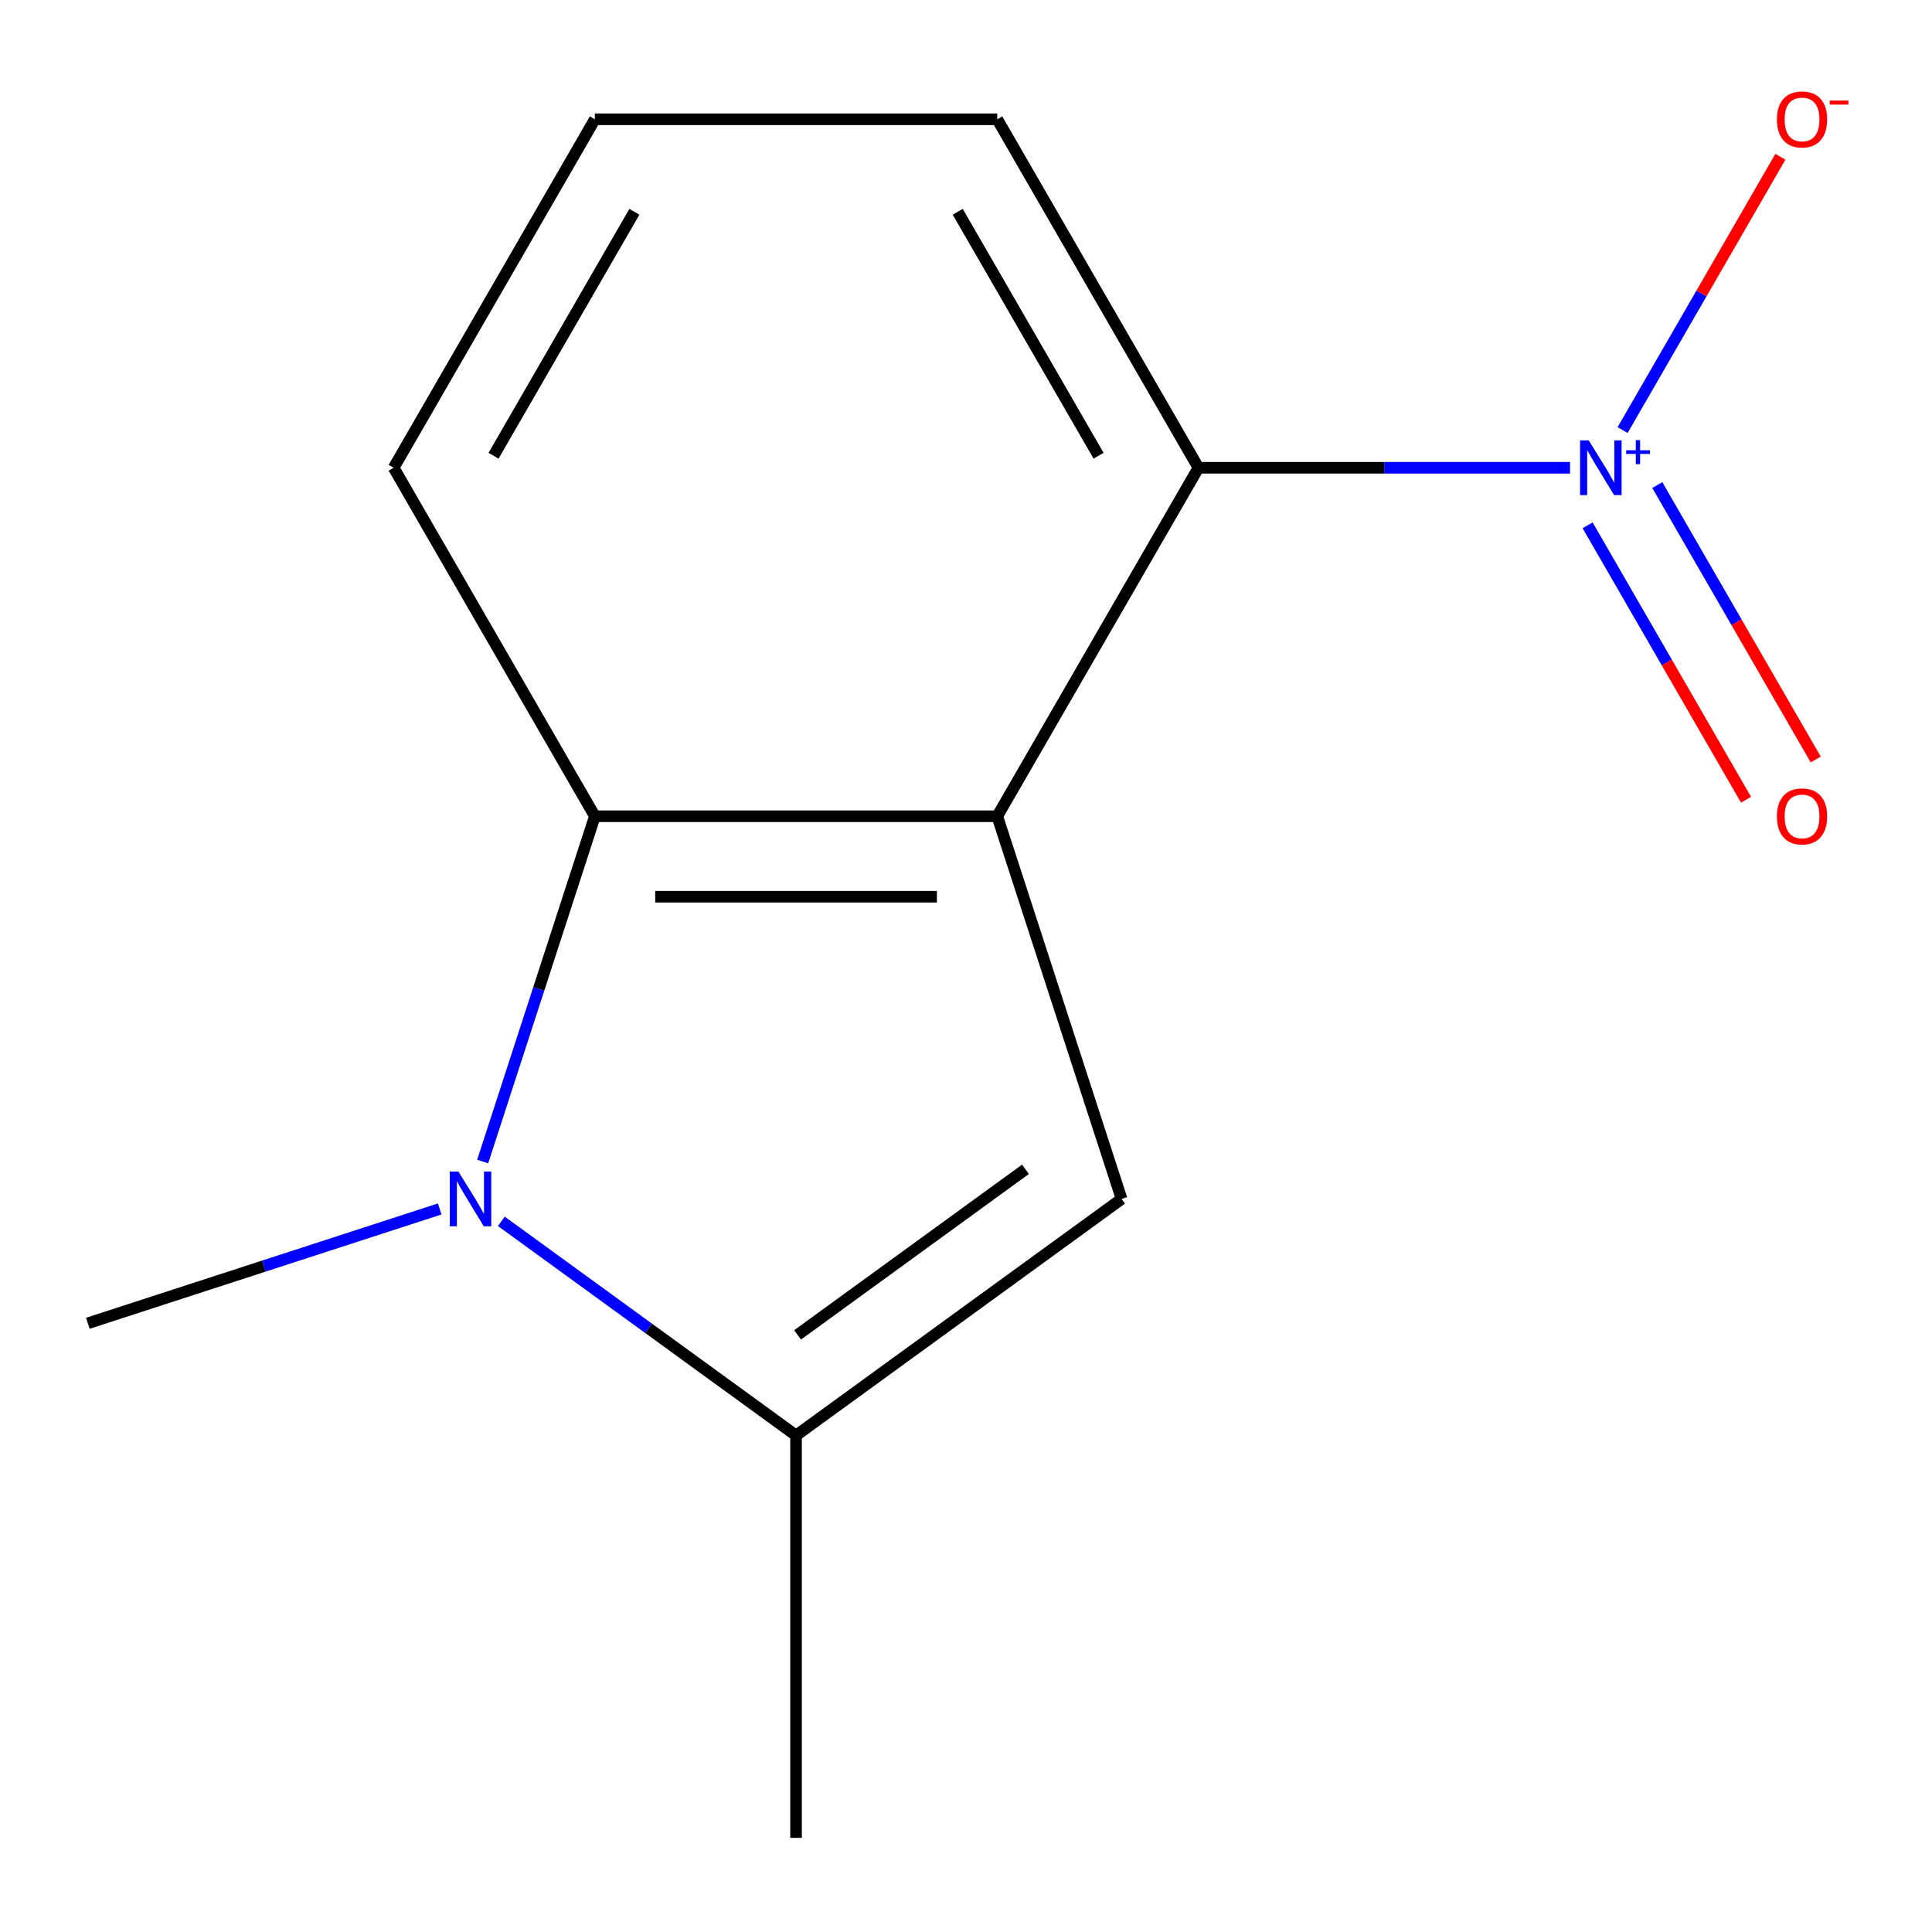 <?xml version='1.0' encoding='iso-8859-1'?>
<svg version='1.1' baseProfile='full'
              xmlns='http://www.w3.org/2000/svg'
                      xmlns:rdkit='http://www.rdkit.org/xml'
                      xmlns:xlink='http://www.w3.org/1999/xlink'
                  xml:space='preserve'
width='1000px' height='1000px' viewBox='0 0 1000 1000'>
<!-- END OF HEADER -->
<rect style='opacity:1.0;fill:#FFFFFF;stroke:none' width='1000' height='1000' x='0' y='0'> </rect>
<path class='bond-1' d='M 516.176,422.488 L 580.537,620.571' style='fill:none;fill-rule:evenodd;stroke:#000000;stroke-width:6px;stroke-linecap:butt;stroke-linejoin:miter;stroke-opacity:1' />
<path class='bond-3' d='M 516.176,422.488 L 307.899,422.488' style='fill:none;fill-rule:evenodd;stroke:#000000;stroke-width:6px;stroke-linecap:butt;stroke-linejoin:miter;stroke-opacity:1' />
<path class='bond-3' d='M 484.935,464.143 L 339.141,464.143' style='fill:none;fill-rule:evenodd;stroke:#000000;stroke-width:6px;stroke-linecap:butt;stroke-linejoin:miter;stroke-opacity:1' />
<path class='bond-5' d='M 516.176,422.488 L 620.315,242.115' style='fill:none;fill-rule:evenodd;stroke:#000000;stroke-width:6px;stroke-linecap:butt;stroke-linejoin:miter;stroke-opacity:1' />
<path class='bond-0' d='M 249.831,601.204 L 278.865,511.846' style='fill:none;fill-rule:evenodd;stroke:#0000FF;stroke-width:6px;stroke-linecap:butt;stroke-linejoin:miter;stroke-opacity:1' />
<path class='bond-0' d='M 278.865,511.846 L 307.899,422.488' style='fill:none;fill-rule:evenodd;stroke:#000000;stroke-width:6px;stroke-linecap:butt;stroke-linejoin:miter;stroke-opacity:1' />
<path class='bond-8' d='M 227.591,625.753 L 136.523,655.342' style='fill:none;fill-rule:evenodd;stroke:#0000FF;stroke-width:6px;stroke-linecap:butt;stroke-linejoin:miter;stroke-opacity:1' />
<path class='bond-8' d='M 136.523,655.342 L 45.455,684.932' style='fill:none;fill-rule:evenodd;stroke:#000000;stroke-width:6px;stroke-linecap:butt;stroke-linejoin:miter;stroke-opacity:1' />
<path class='bond-13' d='M 259.485,632.157 L 335.761,687.575' style='fill:none;fill-rule:evenodd;stroke:#0000FF;stroke-width:6px;stroke-linecap:butt;stroke-linejoin:miter;stroke-opacity:1' />
<path class='bond-13' d='M 335.761,687.575 L 412.038,742.993' style='fill:none;fill-rule:evenodd;stroke:#000000;stroke-width:6px;stroke-linecap:butt;stroke-linejoin:miter;stroke-opacity:1' />
<path class='bond-4' d='M 580.537,620.571 L 412.038,742.993' style='fill:none;fill-rule:evenodd;stroke:#000000;stroke-width:6px;stroke-linecap:butt;stroke-linejoin:miter;stroke-opacity:1' />
<path class='bond-4' d='M 530.778,605.234 L 412.828,690.93' style='fill:none;fill-rule:evenodd;stroke:#000000;stroke-width:6px;stroke-linecap:butt;stroke-linejoin:miter;stroke-opacity:1' />
<path class='bond-2' d='M 812.645,242.115 L 716.48,242.115' style='fill:none;fill-rule:evenodd;stroke:#0000FF;stroke-width:6px;stroke-linecap:butt;stroke-linejoin:miter;stroke-opacity:1' />
<path class='bond-2' d='M 716.48,242.115 L 620.315,242.115' style='fill:none;fill-rule:evenodd;stroke:#000000;stroke-width:6px;stroke-linecap:butt;stroke-linejoin:miter;stroke-opacity:1' />
<path class='bond-6' d='M 839.859,222.599 L 880.693,151.872' style='fill:none;fill-rule:evenodd;stroke:#0000FF;stroke-width:6px;stroke-linecap:butt;stroke-linejoin:miter;stroke-opacity:1' />
<path class='bond-6' d='M 880.693,151.872 L 921.528,81.145' style='fill:none;fill-rule:evenodd;stroke:#FF0000;stroke-width:6px;stroke-linecap:butt;stroke-linejoin:miter;stroke-opacity:1' />
<path class='bond-7' d='M 821.736,271.895 L 862.739,342.915' style='fill:none;fill-rule:evenodd;stroke:#0000FF;stroke-width:6px;stroke-linecap:butt;stroke-linejoin:miter;stroke-opacity:1' />
<path class='bond-7' d='M 862.739,342.915 L 903.742,413.934' style='fill:none;fill-rule:evenodd;stroke:#FF0000;stroke-width:6px;stroke-linecap:butt;stroke-linejoin:miter;stroke-opacity:1' />
<path class='bond-7' d='M 857.811,251.068 L 898.814,322.087' style='fill:none;fill-rule:evenodd;stroke:#0000FF;stroke-width:6px;stroke-linecap:butt;stroke-linejoin:miter;stroke-opacity:1' />
<path class='bond-7' d='M 898.814,322.087 L 939.817,393.106' style='fill:none;fill-rule:evenodd;stroke:#FF0000;stroke-width:6px;stroke-linecap:butt;stroke-linejoin:miter;stroke-opacity:1' />
<path class='bond-9' d='M 307.899,422.488 L 203.76,242.115' style='fill:none;fill-rule:evenodd;stroke:#000000;stroke-width:6px;stroke-linecap:butt;stroke-linejoin:miter;stroke-opacity:1' />
<path class='bond-10' d='M 412.038,742.993 L 412.038,951.27' style='fill:none;fill-rule:evenodd;stroke:#000000;stroke-width:6px;stroke-linecap:butt;stroke-linejoin:miter;stroke-opacity:1' />
<path class='bond-11' d='M 620.315,242.115 L 516.176,61.741' style='fill:none;fill-rule:evenodd;stroke:#000000;stroke-width:6px;stroke-linecap:butt;stroke-linejoin:miter;stroke-opacity:1' />
<path class='bond-11' d='M 568.619,235.886 L 495.722,109.625' style='fill:none;fill-rule:evenodd;stroke:#000000;stroke-width:6px;stroke-linecap:butt;stroke-linejoin:miter;stroke-opacity:1' />
<path class='bond-14' d='M 203.76,242.115 L 307.899,61.741' style='fill:none;fill-rule:evenodd;stroke:#000000;stroke-width:6px;stroke-linecap:butt;stroke-linejoin:miter;stroke-opacity:1' />
<path class='bond-14' d='M 255.456,235.886 L 328.353,109.625' style='fill:none;fill-rule:evenodd;stroke:#000000;stroke-width:6px;stroke-linecap:butt;stroke-linejoin:miter;stroke-opacity:1' />
<path class='bond-12' d='M 516.176,61.741 L 307.899,61.741' style='fill:none;fill-rule:evenodd;stroke:#000000;stroke-width:6px;stroke-linecap:butt;stroke-linejoin:miter;stroke-opacity:1' />
<path  class='atom-1' d='M 237.278 606.411
L 246.558 621.411
Q 247.478 622.891, 248.958 625.571
Q 250.438 628.251, 250.518 628.411
L 250.518 606.411
L 254.278 606.411
L 254.278 634.731
L 250.398 634.731
L 240.438 618.331
Q 239.278 616.411, 238.038 614.211
Q 236.838 612.011, 236.478 611.331
L 236.478 634.731
L 232.798 634.731
L 232.798 606.411
L 237.278 606.411
' fill='#0000FF'/>
<path  class='atom-3' d='M 822.332 227.955
L 831.612 242.955
Q 832.532 244.435, 834.012 247.115
Q 835.492 249.795, 835.572 249.955
L 835.572 227.955
L 839.332 227.955
L 839.332 256.275
L 835.452 256.275
L 825.492 239.875
Q 824.332 237.955, 823.092 235.755
Q 821.892 233.555, 821.532 232.875
L 821.532 256.275
L 817.852 256.275
L 817.852 227.955
L 822.332 227.955
' fill='#0000FF'/>
<path  class='atom-3' d='M 841.708 233.059
L 846.697 233.059
L 846.697 227.806
L 848.915 227.806
L 848.915 233.059
L 854.037 233.059
L 854.037 234.96
L 848.915 234.96
L 848.915 240.24
L 846.697 240.24
L 846.697 234.96
L 841.708 234.96
L 841.708 233.059
' fill='#0000FF'/>
<path  class='atom-7' d='M 919.73 61.821
Q 919.73 55.021, 923.09 51.221
Q 926.45 47.421, 932.73 47.421
Q 939.01 47.421, 942.37 51.221
Q 945.73 55.021, 945.73 61.821
Q 945.73 68.701, 942.33 72.621
Q 938.93 76.501, 932.73 76.501
Q 926.49 76.501, 923.09 72.621
Q 919.73 68.741, 919.73 61.821
M 932.73 73.301
Q 937.05 73.301, 939.37 70.421
Q 941.73 67.501, 941.73 61.821
Q 941.73 56.261, 939.37 53.461
Q 937.05 50.621, 932.73 50.621
Q 928.41 50.621, 926.05 53.421
Q 923.73 56.221, 923.73 61.821
Q 923.73 67.541, 926.05 70.421
Q 928.41 73.301, 932.73 73.301
' fill='#FF0000'/>
<path  class='atom-7' d='M 947.05 52.044
L 956.739 52.044
L 956.739 54.156
L 947.05 54.156
L 947.05 52.044
' fill='#FF0000'/>
<path  class='atom-8' d='M 919.73 422.568
Q 919.73 415.768, 923.09 411.968
Q 926.45 408.168, 932.73 408.168
Q 939.01 408.168, 942.37 411.968
Q 945.73 415.768, 945.73 422.568
Q 945.73 429.448, 942.33 433.368
Q 938.93 437.248, 932.73 437.248
Q 926.49 437.248, 923.09 433.368
Q 919.73 429.488, 919.73 422.568
M 932.73 434.048
Q 937.05 434.048, 939.37 431.168
Q 941.73 428.248, 941.73 422.568
Q 941.73 417.008, 939.37 414.208
Q 937.05 411.368, 932.73 411.368
Q 928.41 411.368, 926.05 414.168
Q 923.73 416.968, 923.73 422.568
Q 923.73 428.288, 926.05 431.168
Q 928.41 434.048, 932.73 434.048
' fill='#FF0000'/>
</svg>
